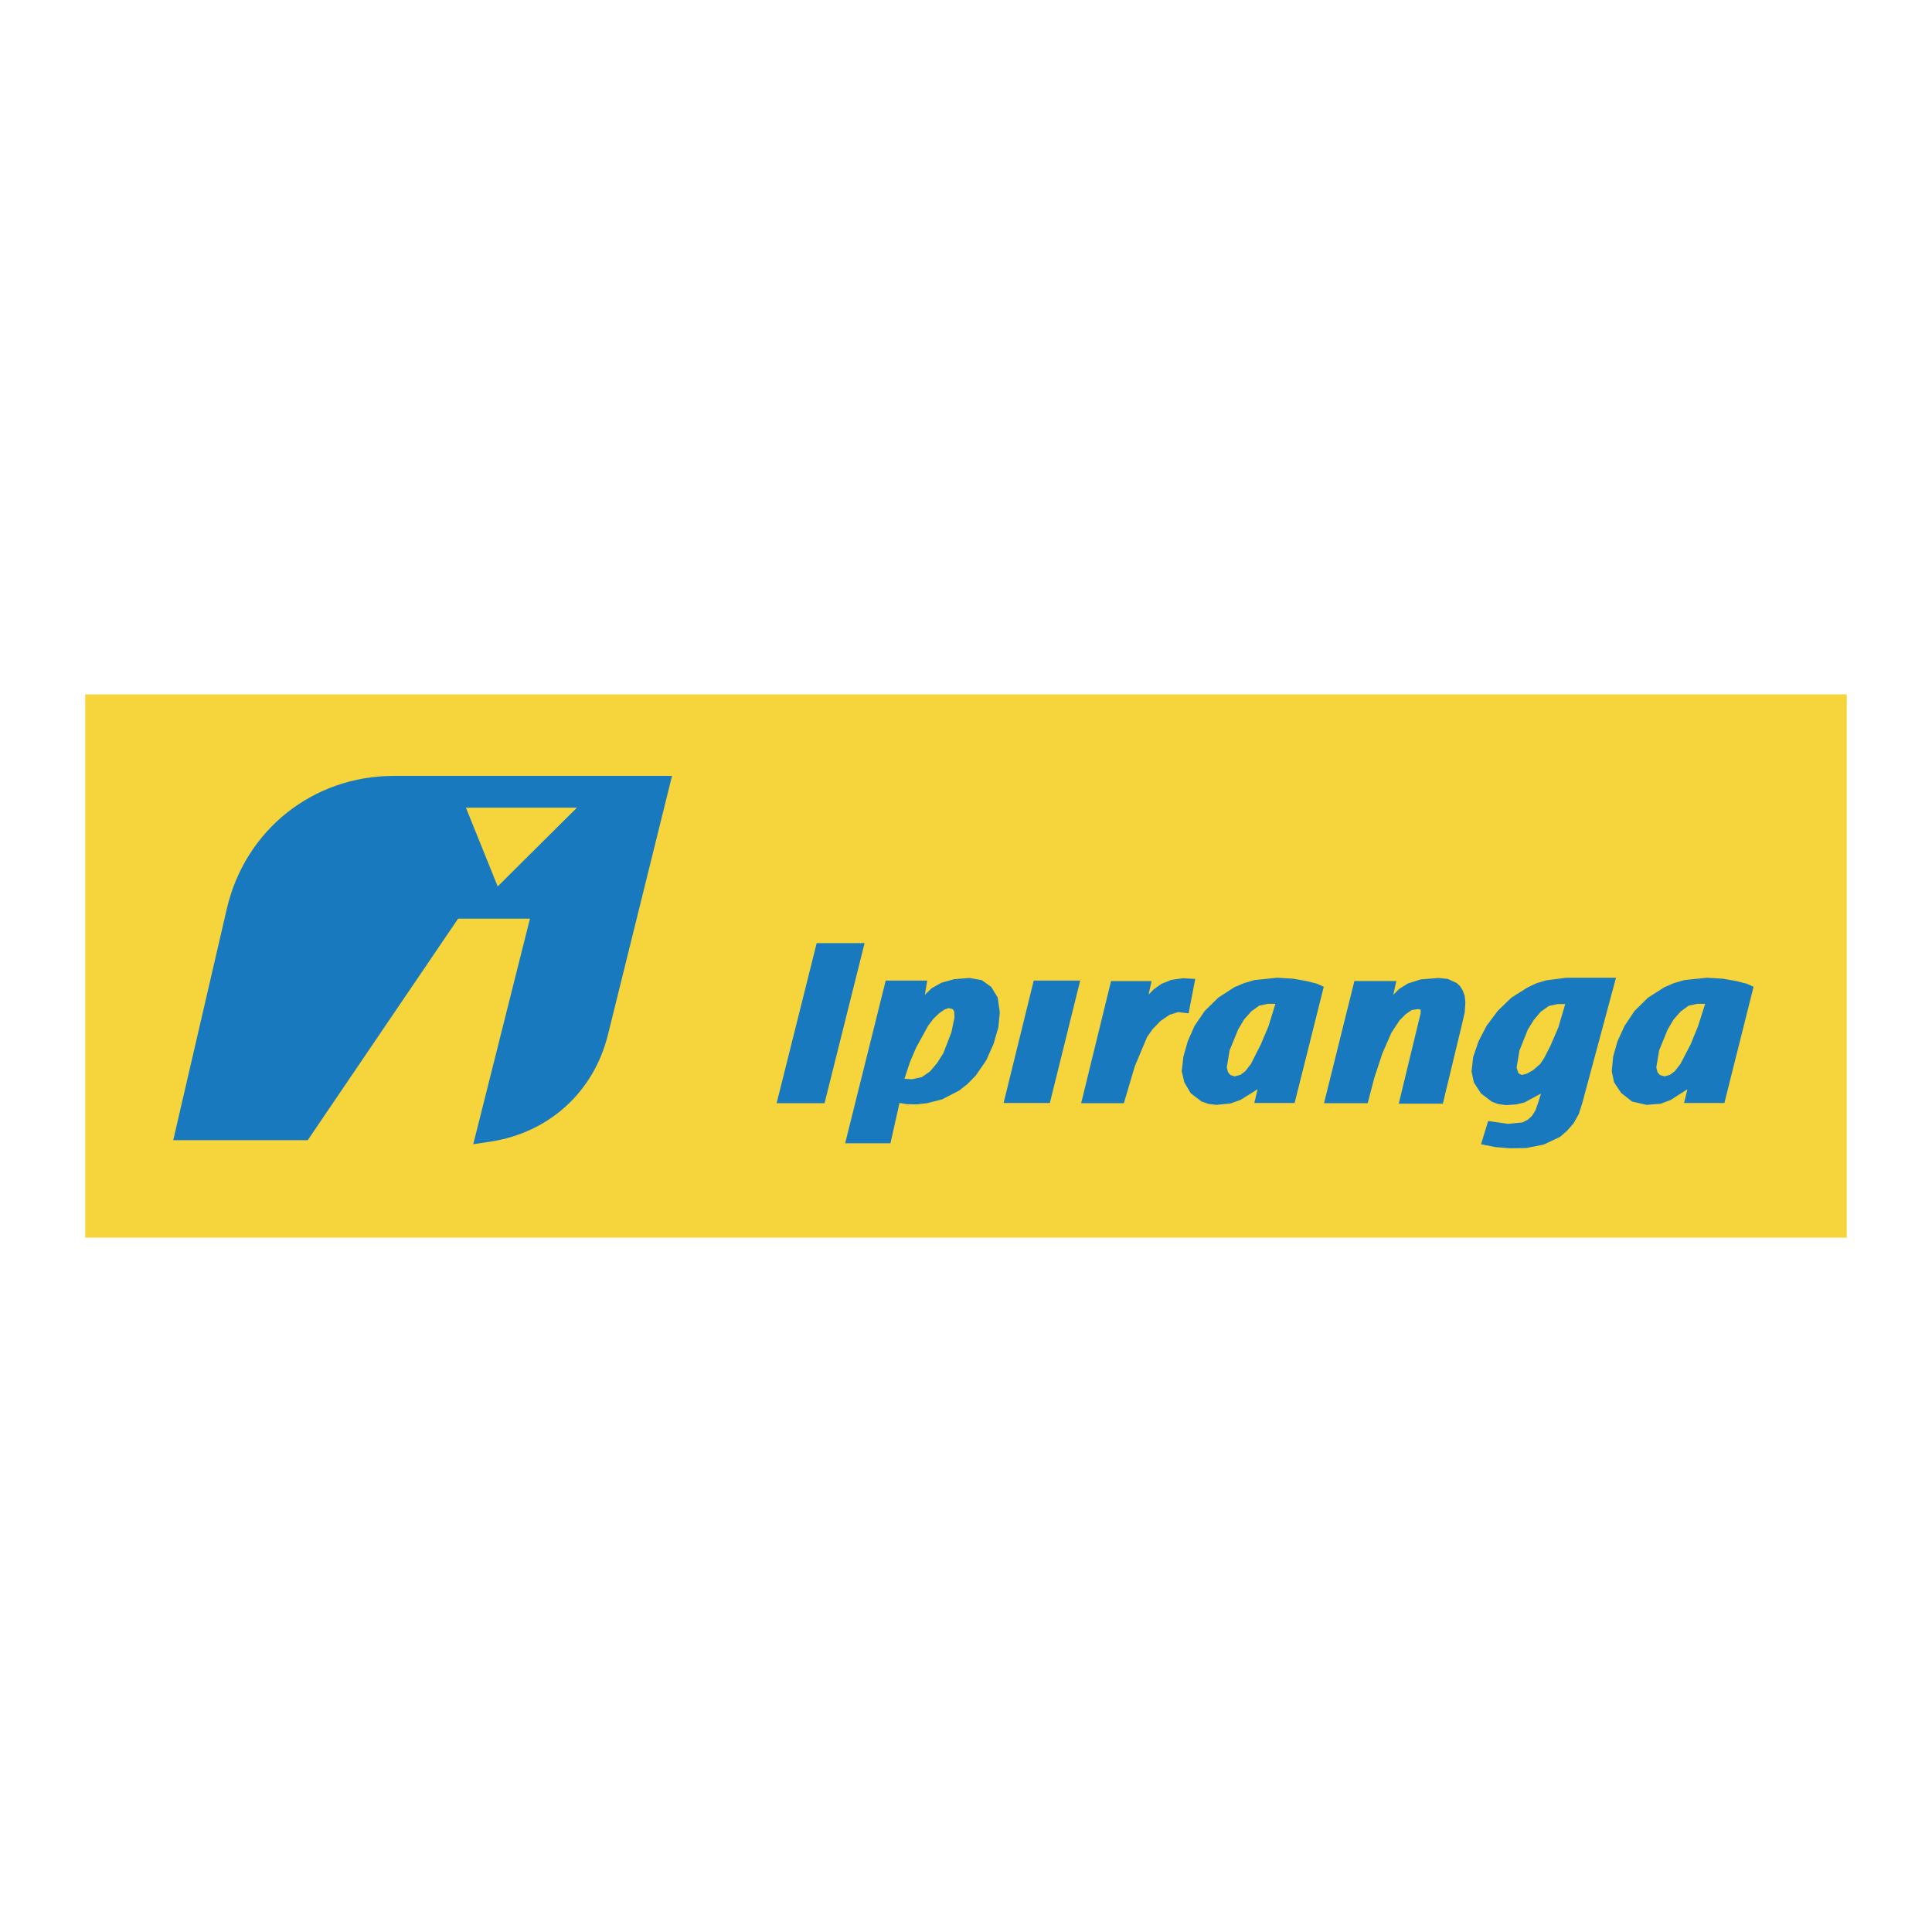 <svg xmlns="http://www.w3.org/2000/svg" width="2500" height="2500" viewBox="0 0 192.756 192.756"><g fill-rule="evenodd" clip-rule="evenodd"><path fill="#fff" d="M0 0h192.756v192.756H0V0z"/><path fill="#f6d43c" d="M8.504 123.484h175.748V69.272H8.504v54.212z"/><path fill="#1879bf" d="M97.359 107.299l1.041-1.514.735-1.656.472-1.633.143-1.492-.213-1.49-.639-1.041-.947-.686-1.23-.215-1.514.119-1.278.356-.97.543-.687.664.237-1.42h-4.141l-4.047 16.232h4.52l.9-4.021.733.117.946.024 1.065-.118 1.491-.379 1.704-.875.852-.664.827-.851zM82.263 110.068l3.999-15.974h-4.78l-3.999 15.974h4.78zM104.744 110.045l3.027-12.211h-4.636l-3.006 12.211h4.615zM113.215 106.4l1.23-2.935.545-.781.805-.829.898-.613.852-.262 1.041.12.664-3.432-1.23-.072-1.161.168-.994.4-.758.545-.519.521.307-1.349h-4.045l-2.983 12.187h4.26l1.088-3.668zM125.473 108.672l-.332 1.373h4.023l2.91-11.596-.685-.308-1.041-.26-1.327-.236-1.609-.096-2.271.238-1.041.307-.948.402-1.607 1.041-1.35 1.326-1.017 1.491-.686 1.56-.426 1.516-.166 1.443.26 1.113.639 1.088 1.088.828.687.237.781.093 1.42-.14.995-.356 1.703-1.064zM140.854 100.768l.638-.094.26.07-.023.379-2.176 8.992h4.4l1.893-7.857.285-1.231.07-1.015-.07-.664-.19-.52-.259-.426-.356-.332-.875-.402-.924-.096-1.775.143-1.277.402-.875.545-.592.592.306-1.373h-4.187l-3.029 12.187h4.355l.662-2.533.805-2.437.898-2.059.828-1.254.592-.592.616-.425zM146.816 106.896l.237 1.114.711 1.088 1.088.828.662.236.757.096 1.018-.072.805-.19 1.656-.898-.307.97-.238.686-.33.545-.426.402-.545.283-1.443.143-1.988-.285-.709 2.32 1.443.283 1.443.119 1.633-.025 1.752-.353 1.608-.758.711-.616.638-.732.52-.924.355-1.111 3.362-12.496h-4.971l-2.01.262-.947.283-.899.426-1.611 1.017-1.371 1.326-1.111 1.491-.805 1.56-.522 1.539-.166 1.443zM164.422 99.537l-1.348 1.326-.994 1.491-.711 1.56-.426 1.516-.14 1.443.236 1.113.709 1.065 1.09.851 1.443.33 1.42-.117.992-.379 1.659-1.064-.332 1.373h4.023l2.91-11.596-.687-.308-1.041-.26-1.325-.236-1.609-.096-2.271.238-1.041.307-.924.402-1.633 1.041zM39.291 77.412c-8.07 0-14.837 5.395-16.66 13.251l-5.348 23.096H30.7l15.003-22.103h7.17l-5.656 22.505 1.728-.262c5.845-.898 10.294-4.945 11.713-10.672l6.389-25.816H39.291v.001z"/><path fill="#f6d43c" d="M123.201 107.393l-.449-.141-.238-.285-.118-.473.284-1.703.853-2.084.59-.992.711-.805.781-.568.875-.19h.758l-.687 2.225-.758 1.799-.992 1.963-.569.734-.472.356-.569.164zM95.042 100.674l.165.236.023.592-.307 1.49-.805 2.082-.615.971-.71.851-.828.569-.97.213-.758-.047.545-1.656.615-1.444 1.207-2.201.544-.711.544-.519.544-.379.403-.143.403.096zM152.426 102.732l.615-.994.686-.804.804-.569.875-.189h.758l-.685 2.32-.782 1.82-.638 1.254-.403.592-.711.615-.591.332-.52.143-.332-.166-.19-.568.284-1.704.83-2.082zM166.979 101.715l.709-.805.781-.568.875-.19h.781l-.709 2.225-.734 1.799-1.018 1.963-.568.734-.473.356-.545.164-.473-.141-.236-.285-.119-.473.285-1.703.852-2.084.592-.992zM57.558 80.583l-7.903 7.856-3.171-7.856h11.074z"/></g></svg>